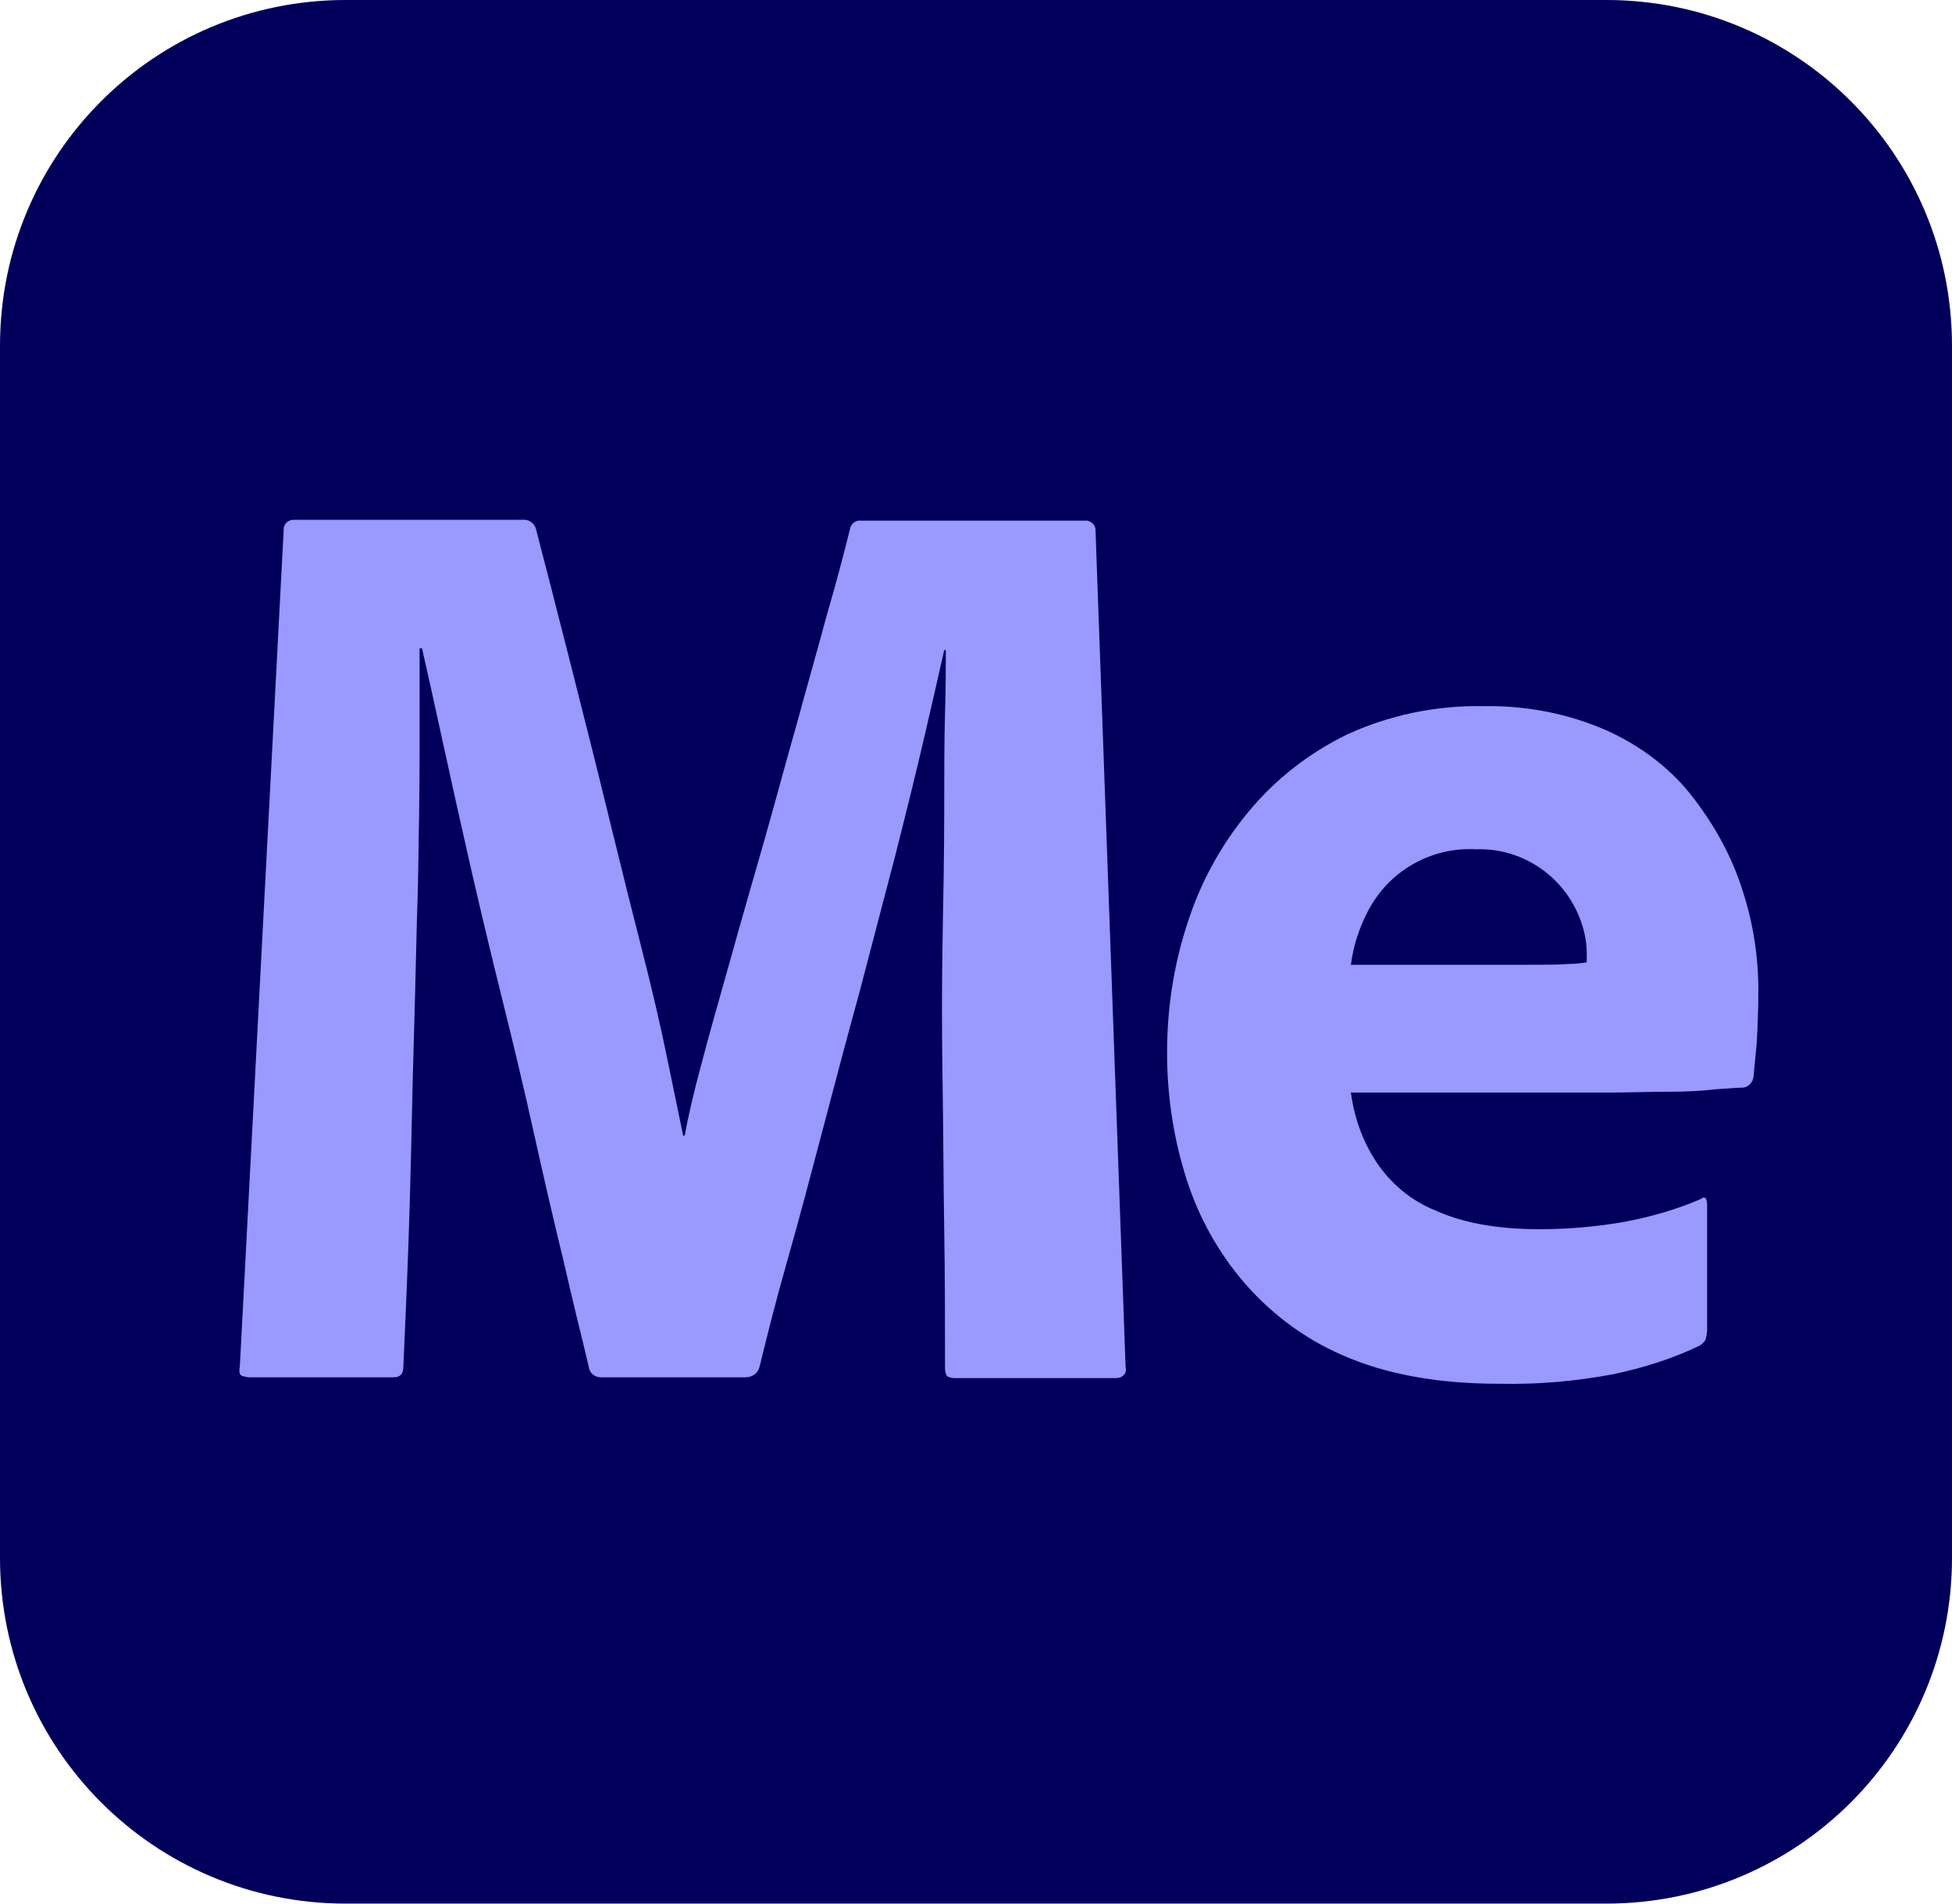 <?xml version="1.0" encoding="UTF-8"?><svg id="Layer_1" xmlns="http://www.w3.org/2000/svg" width="256" height="249.6" viewBox="0 0 256 249.6"><g id="Layer_2"><g id="Surfaces"><g id="Photo_Surface"><g id="Outline_no_shadow"><path d="m45.333,0h165.333c25.067,0,45.333,20.267,45.333,45.333v158.933c0,25.067-20.267,45.333-45.333,45.333H45.333c-25.067,0-45.333-20.267-45.333-45.333V45.333C0,20.267,20.267,0,45.333,0Z" style="fill:#00005b; stroke-width:0px;"/></g></g></g></g><path d="m37.219,69.225c.107-.64.64-1.067,1.28-1.067h29.973c.853-.107,1.6.427,1.813,1.173.747,2.987,1.707,6.507,2.773,10.773,1.067,4.16,2.24,8.747,3.52,13.867,1.28,5.013,2.56,10.24,3.84,15.467s2.56,10.347,3.84,15.36c1.28,5.013,2.347,9.6,3.2,13.76.853,4.16,1.6,7.68,2.133,10.347h.213c.427-2.453,1.173-5.653,2.24-9.6,1.067-4.053,2.347-8.533,3.733-13.44,1.387-5.013,2.88-10.133,4.373-15.36s2.88-10.453,4.373-15.68c1.387-5.12,2.773-9.92,3.947-14.293,1.28-4.373,2.24-8.107,2.987-11.093.107-.747.747-1.28,1.493-1.173h29.227c.747-.107,1.387.427,1.493,1.067v.107l3.947,109.76c.107.427,0,.853-.213,1.067-.32.32-.64.427-1.067.427h-21.227c-.32,0-.533-.107-.853-.213-.213-.213-.32-.64-.32-.96,0-5.867,0-11.947-.107-18.347-.107-6.4-.107-12.8-.213-19.307-.107-6.507-.107-12.693,0-18.667.107-5.973.213-11.413.213-16.533,0-5.013,0-9.387.107-13.12.107-3.733.107-6.507.107-8.32h-.213c-.64,2.88-1.493,6.613-2.56,11.2s-2.347,9.813-3.84,15.68c-1.493,5.76-3.093,11.733-4.693,17.92-1.707,6.187-3.307,12.267-4.907,18.347-1.6,6.08-3.093,11.733-4.587,16.96s-2.667,9.92-3.627,13.867c-.213.853-.96,1.387-1.813,1.387h-18.667c-.96.107-1.813-.427-1.92-1.387-.96-4.053-2.133-8.64-3.307-13.867-1.28-5.227-2.56-10.773-3.84-16.533-1.28-5.76-2.667-11.627-4.16-17.6s-2.88-11.84-4.16-17.387c-1.28-5.653-2.453-10.88-3.52-15.787-1.067-4.907-2.027-9.28-2.88-13.013h-.32v13.547c0,5.227-.107,11.093-.213,17.387-.213,6.4-.32,13.013-.533,19.947s-.32,14.08-.533,21.44c-.213,7.36-.533,14.72-.853,21.867,0,.96-.427,1.387-1.28,1.387h-18.88c-.32,0-.747-.107-1.067-.213-.32-.213-.32-.64-.213-1.28l5.76-109.867Zm173.76,74.027h-33.813c.427,3.2,1.493,6.293,3.307,9.067,1.92,2.88,4.587,5.12,7.787,6.4,3.52,1.6,8,2.453,13.653,2.453,3.733,0,7.467-.32,11.093-.96,3.413-.64,6.827-1.6,10.027-2.987.533-.427.853-.213.853.853v16.32c0,.427-.107.853-.213,1.28-.213.32-.427.533-.747.747-3.52,1.707-7.253,2.88-11.2,3.733-5.013.96-10.027,1.387-15.147,1.28-8.107,0-14.933-1.28-20.48-3.733-5.227-2.24-9.813-5.76-13.44-10.133-3.413-4.16-5.867-8.853-7.36-13.973-1.493-5.013-2.24-10.24-2.24-15.573,0-5.76.853-11.413,2.667-16.96,1.707-5.333,4.373-10.24,8-14.613,3.52-4.267,7.893-7.68,12.907-10.133,5.547-2.56,11.733-3.84,17.813-3.733,5.653-.107,11.307.96,16.533,3.307,4.373,2.027,8.32,5.013,11.2,8.853,2.773,3.627,5.013,7.68,6.4,12.16,1.387,4.267,2.027,8.64,2.027,13.013,0,2.56-.107,4.8-.213,6.827-.213,2.027-.32,3.52-.427,4.48-.107.747-.747,1.387-1.493,1.387-.64,0-1.813.107-3.52.213-1.707.213-3.733.32-6.187.32-2.453-0-5.12.107-7.787.107Zm-33.813-16.747h22.4c2.773,0,4.8,0,6.08-.107.853,0,1.707-.107,2.453-.213v-1.067c0-1.387-.213-2.667-.64-3.947-1.92-5.973-7.573-10.027-13.867-9.813-5.867-.32-11.413,2.773-14.187,8.107-1.173,2.24-1.92,4.587-2.24,7.04Z" style="fill:#99f; stroke-width:0px;"/></svg>